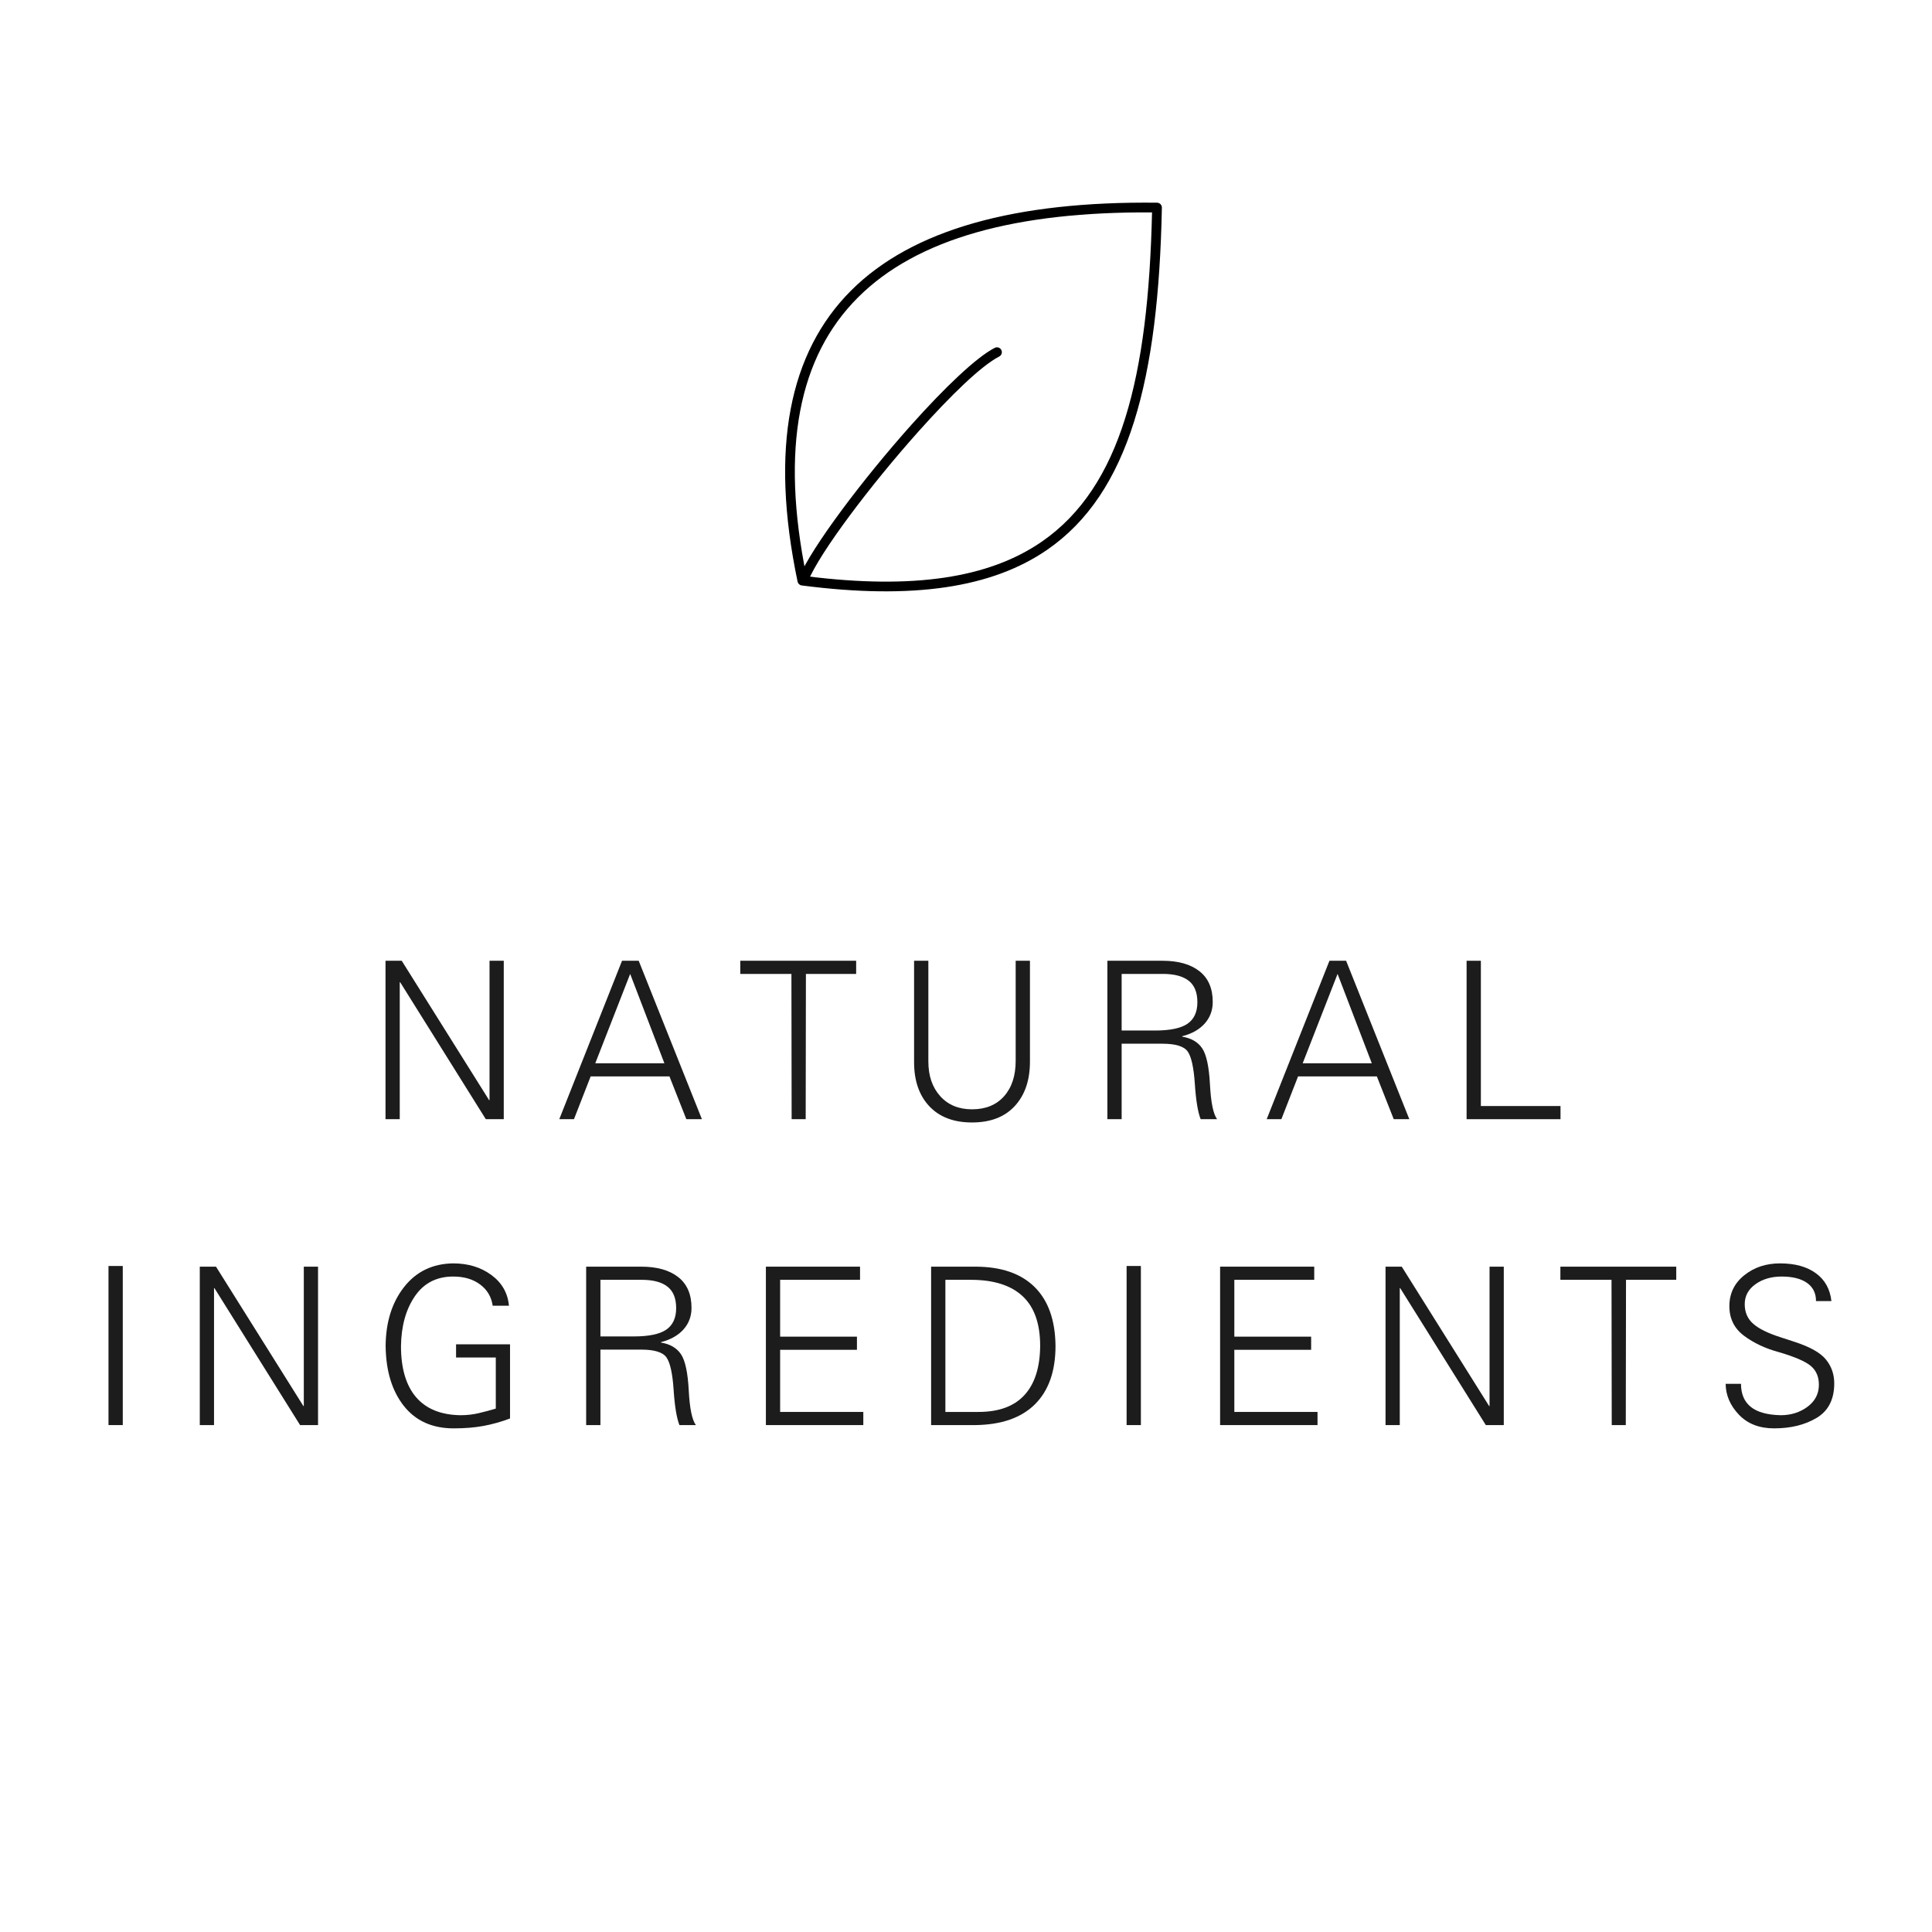<svg version="1.0" preserveAspectRatio="xMidYMid meet" height="1080" viewBox="0 0 810 810" zoomAndPan="magnify" width="1080" xmlns:xlink="http://www.w3.org/1999/xlink" xmlns="http://www.w3.org/2000/svg"><defs><g></g><clipPath id="dcff7709cb"><path clip-rule="nonzero" d="M 329 84.285 L 487.355 84.285 L 487.355 248 L 329 248 Z M 329 84.285"></path></clipPath></defs><g fill-opacity="1" fill="#1c1c1c"><g transform="translate(153.159, 469.225)"><g><path d="M 15.266 -66.422 L 51.891 -8 L 52.078 -8 L 52.078 -66.422 L 58.047 -66.422 L 58.047 0 L 50.516 0 L 14.625 -57.406 L 14.438 -57.406 L 14.438 0 L 8.469 0 L 8.469 -66.422 Z M 15.266 -66.422"></path></g></g></g><g fill-opacity="1" fill="#1c1c1c"><g transform="translate(233.653, 469.225)"><g><path d="M 34.125 -66.422 L 60.625 0 L 54.094 0 L 47.016 -17.938 L 13.984 -17.938 L 6.984 0 L 0.828 0 L 27.141 -66.422 Z M 15.922 -23.453 L 44.891 -23.453 L 30.547 -60.906 Z M 15.922 -23.453"></path></g></g></g><g fill-opacity="1" fill="#1c1c1c"><g transform="translate(309.087, 469.225)"><g><path d="M 49.859 -66.422 L 49.859 -60.906 L 28.797 -60.906 L 28.703 0 L 22.812 0 L 22.719 -60.906 L 1.281 -60.906 L 1.281 -66.422 Z M 49.859 -66.422"></path></g></g></g><g fill-opacity="1" fill="#1c1c1c"><g transform="translate(374.31, 469.225)"><g><path d="M 14.906 -66.422 L 14.906 -24.203 C 14.906 -18.191 16.562 -13.344 19.875 -9.656 C 23.188 -5.977 27.633 -4.141 33.219 -4.141 C 38.914 -4.141 43.391 -5.961 46.641 -9.609 C 49.891 -13.266 51.516 -18.219 51.516 -24.469 L 51.516 -66.422 L 57.5 -66.422 L 57.5 -24.109 C 57.5 -16.316 55.379 -10.117 51.141 -5.516 C 46.91 -0.922 40.938 1.375 33.219 1.375 C 25.551 1.375 19.582 -0.891 15.312 -5.422 C 11.051 -9.961 8.922 -16.129 8.922 -23.922 L 8.922 -66.422 Z M 14.906 -66.422"></path></g></g></g><g fill-opacity="1" fill="#1c1c1c"><g transform="translate(454.804, 469.225)"><g><path d="M 32.562 -66.422 C 39.188 -66.422 44.352 -64.961 48.062 -62.047 C 51.781 -59.141 53.641 -54.832 53.641 -49.125 C 53.641 -45.633 52.52 -42.629 50.281 -40.109 C 48.039 -37.598 44.895 -35.82 40.844 -34.781 L 40.844 -34.594 C 44.645 -33.977 47.438 -32.352 49.219 -29.719 C 51 -27.082 52.086 -22.004 52.484 -14.484 C 52.879 -6.973 53.875 -2.145 55.469 0 L 48.578 0 C 47.41 -2.945 46.598 -7.867 46.141 -14.766 C 45.68 -21.66 44.68 -26.195 43.141 -28.375 C 41.609 -30.551 38.082 -31.641 32.562 -31.641 L 15.453 -31.641 L 15.453 0 L 9.469 0 L 9.469 -66.422 Z M 29.438 -37.172 C 35.758 -37.172 40.301 -38.117 43.062 -40.016 C 45.82 -41.922 47.203 -44.926 47.203 -49.031 C 47.203 -53.145 45.988 -56.148 43.562 -58.047 C 41.133 -59.953 37.531 -60.906 32.75 -60.906 L 15.453 -60.906 L 15.453 -37.172 Z M 29.438 -37.172"></path></g></g></g><g fill-opacity="1" fill="#1c1c1c"><g transform="translate(530.238, 469.225)"><g><path d="M 34.125 -66.422 L 60.625 0 L 54.094 0 L 47.016 -17.938 L 13.984 -17.938 L 6.984 0 L 0.828 0 L 27.141 -66.422 Z M 15.922 -23.453 L 44.891 -23.453 L 30.547 -60.906 Z M 15.922 -23.453"></path></g></g></g><g fill-opacity="1" fill="#1c1c1c"><g transform="translate(605.673, 469.225)"><g><path d="M 15.188 -66.422 L 15.188 -5.516 L 48.578 -5.516 L 48.578 0 L 9.203 0 L 9.203 -66.422 Z M 15.188 -66.422"></path></g></g></g><g fill-opacity="1" fill="#1c1c1c"><g transform="translate(35.643, 597.475)"><g><path d="M 15.828 -66.703 L 15.828 0 L 9.844 0 L 9.844 -66.703 Z M 15.828 -66.703"></path></g></g></g><g fill-opacity="1" fill="#1c1c1c"><g transform="translate(75.293, 597.475)"><g><path d="M 15.266 -66.422 L 51.891 -8 L 52.078 -8 L 52.078 -66.422 L 58.047 -66.422 L 58.047 0 L 50.516 0 L 14.625 -57.406 L 14.438 -57.406 L 14.438 0 L 8.469 0 L 8.469 -66.422 Z M 15.266 -66.422"></path></g></g></g><g fill-opacity="1" fill="#1c1c1c"><g transform="translate(155.786, 597.475)"><g><path d="M 57.594 -50.047 L 50.781 -50.047 C 50.227 -53.785 48.461 -56.758 45.484 -58.969 C 42.516 -61.176 38.758 -62.281 34.219 -62.281 C 27.289 -62.281 21.941 -59.535 18.172 -54.047 C 14.398 -48.555 12.453 -41.582 12.328 -33.125 C 12.328 -23.801 14.426 -16.672 18.625 -11.734 C 22.832 -6.797 29.047 -4.266 37.266 -4.141 C 39.961 -4.141 42.535 -4.43 44.984 -5.016 C 47.441 -5.598 49.805 -6.227 52.078 -6.906 L 52.078 -28.344 L 35.422 -28.344 L 35.422 -33.859 L 58.047 -33.859 L 58.047 -2.766 C 54.242 -1.348 50.52 -0.305 46.875 0.359 C 43.227 1.035 39.07 1.375 34.406 1.375 C 25.445 1.375 18.484 -1.766 13.516 -8.047 C 8.555 -14.336 6.016 -22.695 5.891 -33.125 C 5.953 -43.113 8.523 -51.359 13.609 -57.859 C 18.703 -64.367 25.57 -67.68 34.219 -67.797 C 40.477 -67.797 45.816 -66.172 50.234 -62.922 C 54.648 -59.672 57.102 -55.379 57.594 -50.047 Z M 57.594 -50.047"></path></g></g></g><g fill-opacity="1" fill="#1c1c1c"><g transform="translate(236.28, 597.475)"><g><path d="M 32.562 -66.422 C 39.188 -66.422 44.352 -64.961 48.062 -62.047 C 51.781 -59.141 53.641 -54.832 53.641 -49.125 C 53.641 -45.633 52.52 -42.629 50.281 -40.109 C 48.039 -37.598 44.895 -35.82 40.844 -34.781 L 40.844 -34.594 C 44.645 -33.977 47.438 -32.352 49.219 -29.719 C 51 -27.082 52.086 -22.004 52.484 -14.484 C 52.879 -6.973 53.875 -2.145 55.469 0 L 48.578 0 C 47.41 -2.945 46.598 -7.867 46.141 -14.766 C 45.68 -21.66 44.68 -26.195 43.141 -28.375 C 41.609 -30.551 38.082 -31.641 32.562 -31.641 L 15.453 -31.641 L 15.453 0 L 9.469 0 L 9.469 -66.422 Z M 29.438 -37.172 C 35.758 -37.172 40.301 -38.117 43.062 -40.016 C 45.82 -41.922 47.203 -44.926 47.203 -49.031 C 47.203 -53.145 45.988 -56.148 43.562 -58.047 C 41.133 -59.953 37.531 -60.906 32.75 -60.906 L 15.453 -60.906 L 15.453 -37.172 Z M 29.438 -37.172"></path></g></g></g><g fill-opacity="1" fill="#1c1c1c"><g transform="translate(311.715, 597.475)"><g><path d="M 48.859 -66.422 L 48.859 -60.906 L 15.359 -60.906 L 15.359 -37.078 L 47.562 -37.078 L 47.562 -31.562 L 15.359 -31.562 L 15.359 -5.516 L 50.234 -5.516 L 50.234 0 L 9.391 0 L 9.391 -66.422 Z M 48.859 -66.422"></path></g></g></g><g fill-opacity="1" fill="#1c1c1c"><g transform="translate(381.997, 597.475)"><g><path d="M 26.859 -66.422 C 37.711 -66.422 46.008 -63.582 51.75 -57.906 C 57.488 -52.238 60.414 -44.008 60.531 -33.219 C 60.531 -22.602 57.66 -14.441 51.922 -8.734 C 46.191 -3.035 37.836 -0.125 26.859 0 L 8.375 0 L 8.375 -66.422 Z M 14.359 -60.906 L 14.359 -5.516 L 28.25 -5.516 C 36.77 -5.516 43.191 -7.875 47.516 -12.594 C 51.836 -17.32 54.031 -24.195 54.094 -33.219 C 54.094 -42.539 51.641 -49.484 46.734 -54.047 C 41.828 -58.617 34.594 -60.906 25.031 -60.906 Z M 14.359 -60.906"></path></g></g></g><g fill-opacity="1" fill="#1c1c1c"><g transform="translate(462.491, 597.475)"><g><path d="M 15.828 -66.703 L 15.828 0 L 9.844 0 L 9.844 -66.703 Z M 15.828 -66.703"></path></g></g></g><g fill-opacity="1" fill="#1c1c1c"><g transform="translate(502.14, 597.475)"><g><path d="M 48.859 -66.422 L 48.859 -60.906 L 15.359 -60.906 L 15.359 -37.078 L 47.562 -37.078 L 47.562 -31.562 L 15.359 -31.562 L 15.359 -5.516 L 50.234 -5.516 L 50.234 0 L 9.391 0 L 9.391 -66.422 Z M 48.859 -66.422"></path></g></g></g><g fill-opacity="1" fill="#1c1c1c"><g transform="translate(572.423, 597.475)"><g><path d="M 15.266 -66.422 L 51.891 -8 L 52.078 -8 L 52.078 -66.422 L 58.047 -66.422 L 58.047 0 L 50.516 0 L 14.625 -57.406 L 14.438 -57.406 L 14.438 0 L 8.469 0 L 8.469 -66.422 Z M 15.266 -66.422"></path></g></g></g><g fill-opacity="1" fill="#1c1c1c"><g transform="translate(652.917, 597.475)"><g><path d="M 49.859 -66.422 L 49.859 -60.906 L 28.797 -60.906 L 28.703 0 L 22.812 0 L 22.719 -60.906 L 1.281 -60.906 L 1.281 -66.422 Z M 49.859 -66.422"></path></g></g></g><g fill-opacity="1" fill="#1c1c1c"><g transform="translate(718.14, 597.475)"><g><path d="M 49.688 -51.984 L 43.234 -51.984 C 43.234 -55.297 41.977 -57.836 39.469 -59.609 C 36.957 -61.391 33.398 -62.281 28.797 -62.281 C 24.504 -62.281 20.852 -61.207 17.844 -59.062 C 14.844 -56.914 13.344 -54.125 13.344 -50.688 C 13.344 -47.312 14.52 -44.582 16.875 -42.5 C 19.238 -40.414 23 -38.547 28.156 -36.891 L 34.312 -34.875 C 40.75 -32.781 45.117 -30.305 47.422 -27.453 C 49.723 -24.609 50.875 -21.285 50.875 -17.484 C 50.875 -10.797 48.422 -5.977 43.516 -3.031 C 38.609 -0.094 32.66 1.375 25.672 1.375 C 19.473 1.375 14.547 -0.539 10.891 -4.375 C 7.242 -8.207 5.395 -12.516 5.344 -17.297 L 11.781 -17.297 C 11.781 -13.066 13.145 -9.848 15.875 -7.641 C 18.602 -5.43 22.785 -4.266 28.422 -4.141 C 32.723 -4.141 36.469 -5.316 39.656 -7.672 C 42.844 -10.035 44.438 -13.117 44.438 -16.922 C 44.438 -20.234 43.332 -22.836 41.125 -24.734 C 38.914 -26.641 34.469 -28.578 27.781 -30.547 C 22.082 -32.078 17.176 -34.375 13.062 -37.438 C 8.957 -40.508 6.906 -44.648 6.906 -49.859 C 6.906 -55.141 8.973 -59.445 13.109 -62.781 C 17.242 -66.125 22.258 -67.797 28.156 -67.797 C 34.406 -67.797 39.414 -66.414 43.188 -63.656 C 46.969 -60.906 49.133 -57.016 49.688 -51.984 Z M 49.688 -51.984"></path></g></g></g><g clip-path="url(#dcff7709cb)"><path fill-rule="evenodd" fill-opacity="1" d="M 334.387 243.844 C 334.562 244.695 335.258 245.34 336.121 245.453 C 382.926 251.527 416.012 246.367 439.043 230.496 C 473.527 206.727 485.688 158.699 487.121 87.07 C 487.133 86.523 486.922 86 486.547 85.605 C 486.168 85.215 485.648 84.992 485.105 84.984 C 425.93 84.305 382.516 96.098 356.773 121.859 C 330.93 147.727 322.66 187.746 334.387 243.844 Z M 338.086 241.582 C 327.152 187.98 334.836 149.59 359.656 124.754 C 384.492 99.895 426.266 88.68 482.996 89.055 C 481.418 157.805 470.047 204.164 436.73 227.125 C 414.582 242.391 382.82 247.203 338.086 241.582 Z M 338.086 241.582" fill="#000000"></path></g><path fill-rule="evenodd" fill-opacity="1" d="M 338.77 243.664 C 343.848 231.387 364.988 203.371 385.152 180.812 C 398.5 165.883 411.387 153.32 418.918 149.477 C 419.922 148.965 420.32 147.734 419.809 146.727 C 419.301 145.723 418.07 145.32 417.066 145.832 C 409.289 149.801 395.895 162.668 382.117 178.086 C 361.598 201.039 340.168 229.605 335.004 242.098 C 334.57 243.137 335.066 244.336 336.105 244.77 C 337.145 245.199 338.34 244.703 338.77 243.664 Z M 338.77 243.664" fill="#000000"></path></svg>